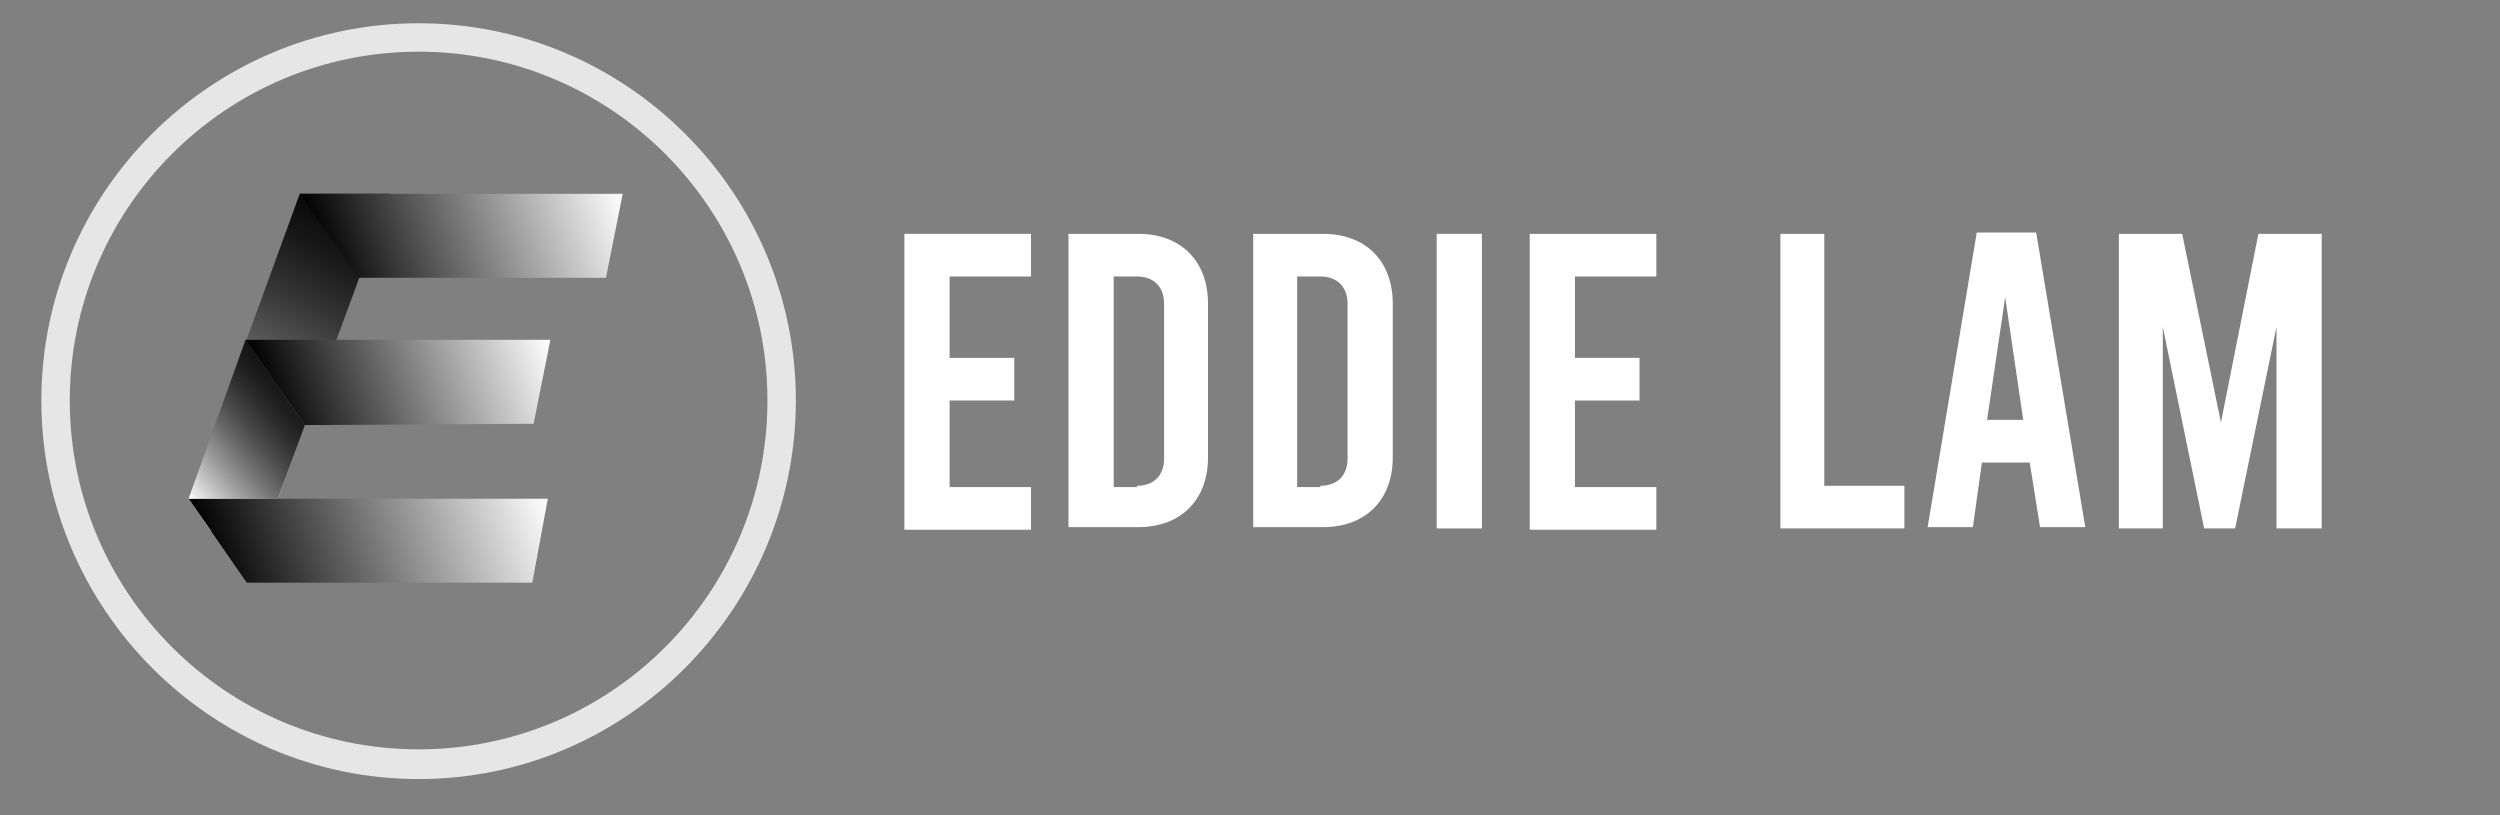 <?xml version="1.0" encoding="utf-8"?>
<!-- Generator: Adobe Illustrator 25.4.1, SVG Export Plug-In . SVG Version: 6.00 Build 0)  -->
<svg version="1.1" id="Layer_1" xmlns="http://www.w3.org/2000/svg" xmlns:xlink="http://www.w3.org/1999/xlink" x="0px" y="0px"
	 viewBox="0 0 193.5 63.1" style="enable-background:new 0 0 193.5 63.1;" xml:space="preserve">
<rect x="0" y="0" width="193.5" height="63.1" fill="#808080" stroke="none"/>
<style type="text/css">
	.st0{display:none;}
	.st1{opacity:0.8;fill:#FFFFFF;}
	.st2{fill:url(#SVGID_1_);}
	.st3{fill:url(#SVGID_00000024713372900002693070000008312918552750195100_);}
	.st4{fill:url(#SVGID_00000160152556295468202910000011515657956014477987_);}
	.st5{fill:url(#SVGID_00000173882081695468196290000008407722517773731504_);}
	.st6{fill:url(#SVGID_00000043421717033623805050000011037077864781154697_);}
	.st7{fill:url(#SVGID_00000159457024313368246830000006357913420327814330_);}
	.st8{opacity:0.8;fill:url(#SVGID_00000011030323730556346560000000112985263857665471_);}
	.st9{fill:#FFFFFF;}
</style>
<rect class="st0" width="193.5" height="63.1"/>
<g>
	<path class="st1" d="M32.4,60.3C16.3,60.3,3.2,47.1,3.2,31c0-16.1,13.1-29.2,29.2-29.2c16.1,0,29.2,13.1,29.2,29.2
		C61.6,47.1,48.5,60.3,32.4,60.3z M32.4,4c-14.9,0-27,12.1-27,27s12.1,27,27,27c14.9,0,27-12.1,27-27S47.3,4,32.4,4z"/>
	<linearGradient id="SVGID_1_" gradientUnits="userSpaceOnUse" x1="15.267" y1="40.517" x2="29.136" y2="14.432">
		<stop  offset="0" style="stop-color:#FFFFFF"/>
		<stop  offset="0.119" style="stop-color:#D2D2D2"/>
		<stop  offset="0.301" style="stop-color:#939393"/>
		<stop  offset="0.475" style="stop-color:#5E5E5E"/>
		<stop  offset="0.637" style="stop-color:#363636"/>
		<stop  offset="0.783" style="stop-color:#181818"/>
		<stop  offset="0.909" style="stop-color:#060606"/>
		<stop  offset="1" style="stop-color:#000000"/>
	</linearGradient>
	<polygon class="st2" points="23.2,15 14.6,38.6 16.3,41.1 20.6,41.1 30.2,15 	"/>
	
		<linearGradient id="SVGID_00000103250371860468872000000006966677632758146998_" gradientUnits="userSpaceOnUse" x1="26.579" y1="39.023" x2="26.579" y2="15.542" gradientTransform="matrix(-0.345 -0.938 0.938 -0.345 20.262 52.008)">
		<stop  offset="0" style="stop-color:#FFFFFF"/>
		<stop  offset="0.672" style="stop-color:#555555"/>
		<stop  offset="1" style="stop-color:#000000"/>
	</linearGradient>
	<polygon style="fill:url(#SVGID_00000103250371860468872000000006966677632758146998_);" points="48.2,15 23.2,15 27.8,21.5 
		46.9,21.5 	"/>
	
		<linearGradient id="SVGID_00000079459624601967225120000000079931615773489845_" gradientUnits="userSpaceOnUse" x1="17.608" y1="29.851" x2="17.608" y2="7.719" gradientTransform="matrix(-0.345 -0.938 0.938 -0.345 20.262 52.008)">
		<stop  offset="0" style="stop-color:#FFFFFF"/>
		<stop  offset="1" style="stop-color:#000000"/>
	</linearGradient>
	<polygon style="fill:url(#SVGID_00000079459624601967225120000000079931615773489845_);" points="42.6,26.3 19,26.3 23.6,32.9 
		41.3,32.8 	"/>
	
		<linearGradient id="SVGID_00000178895637370275435600000006402401542437398160_" gradientUnits="userSpaceOnUse" x1="6.947" y1="25.466" x2="6.947" y2="-0.712" gradientTransform="matrix(-0.345 -0.938 0.938 -0.345 20.262 52.008)">
		<stop  offset="0" style="stop-color:#FFFFFF"/>
		<stop  offset="1" style="stop-color:#000000"/>
	</linearGradient>
	<polygon style="fill:url(#SVGID_00000178895637370275435600000006402401542437398160_);" points="42.4,38.6 14.6,38.6 19.1,45.1 
		41.2,45.1 	"/>
	
		<linearGradient id="SVGID_00000120517552087704402750000005431345978081496227_" gradientUnits="userSpaceOnUse" x1="14.551" y1="38.559" x2="14.551" y2="38.559">
		<stop  offset="0" style="stop-color:#FFFFFF"/>
		<stop  offset="1" style="stop-color:#000000"/>
	</linearGradient>
	<path style="fill:url(#SVGID_00000120517552087704402750000005431345978081496227_);" d="M14.6,38.6"/>
	
		<linearGradient id="SVGID_00000099663721710145091120000002847318254536191159_" gradientUnits="userSpaceOnUse" x1="13.117" y1="38.559" x2="13.117" y2="38.559">
		<stop  offset="0" style="stop-color:#FFFFFF"/>
		<stop  offset="1" style="stop-color:#000000"/>
	</linearGradient>
	<path style="fill:url(#SVGID_00000099663721710145091120000002847318254536191159_);" d="M13.1,38.6"/>
	
		<linearGradient id="SVGID_00000092452299141953932380000002675492285962503818_" gradientUnits="userSpaceOnUse" x1="13.762" y1="37.55" x2="22.475" y2="30.742">
		<stop  offset="0" style="stop-color:#FFFFFF"/>
		<stop  offset="0.11" style="stop-color:#D5D5D5"/>
		<stop  offset="0.295" style="stop-color:#959595"/>
		<stop  offset="0.472" style="stop-color:#606060"/>
		<stop  offset="0.636" style="stop-color:#363636"/>
		<stop  offset="0.783" style="stop-color:#191919"/>
		<stop  offset="0.91" style="stop-color:#060606"/>
		<stop  offset="1" style="stop-color:#000000"/>
	</linearGradient>
	<polygon style="opacity:0.8;fill:url(#SVGID_00000092452299141953932380000002675492285962503818_);" points="19,26.3 23.6,32.9 
		21.5,38.6 14.6,38.6 	"/>
</g>
<g>
	<path class="st9" d="M70,18.1h9.8v3.3h-6.3v6.3h5V31h-5v6.7h6.3v3.3H70V18.1z"/>
	<path class="st9" d="M82.7,18.1h5.4c3.3,0,5.4,2.1,5.4,5.4v11.9c0,3.3-2.1,5.4-5.4,5.4h-5.4V18.1z M88,37.6c1.3,0,2.1-0.8,2.1-2.1
		v-12c0-1.3-0.8-2.1-2.1-2.1h-1.8v16.3H88z"/>
	<path class="st9" d="M97,18.1h5.4c3.3,0,5.4,2.1,5.4,5.4v11.9c0,3.3-2.1,5.4-5.4,5.4H97V18.1z M102.2,37.6c1.3,0,2.1-0.8,2.1-2.1
		v-12c0-1.3-0.8-2.1-2.1-2.1h-1.8v16.3H102.2z"/>
	<path class="st9" d="M111.2,18.1h3.5v22.8h-3.5V18.1z"/>
	<path class="st9" d="M118.4,18.1h9.8v3.3h-6.3v6.3h5V31h-5v6.7h6.3v3.3h-9.8V18.1z"/>
	<path class="st9" d="M137.7,18.1h3.5v19.5h6.2v3.3h-9.6V18.1z"/>
	<path class="st9" d="M157.1,35.8h-3.7l-0.7,5h-3.5l3.8-22.8h4.6l3.8,22.8h-3.5L157.1,35.8z M156.6,32.5l-1.4-9.5l-1.4,9.5H156.6z"
		/>
	<path class="st9" d="M179.7,18.1v22.8h-3.5V25.3L173,40.9h-2.4l-3.2-15.6v15.6H164V18.1h4.9l3,14.6l2.9-14.6H179.7z"/>
</g>
</svg>
